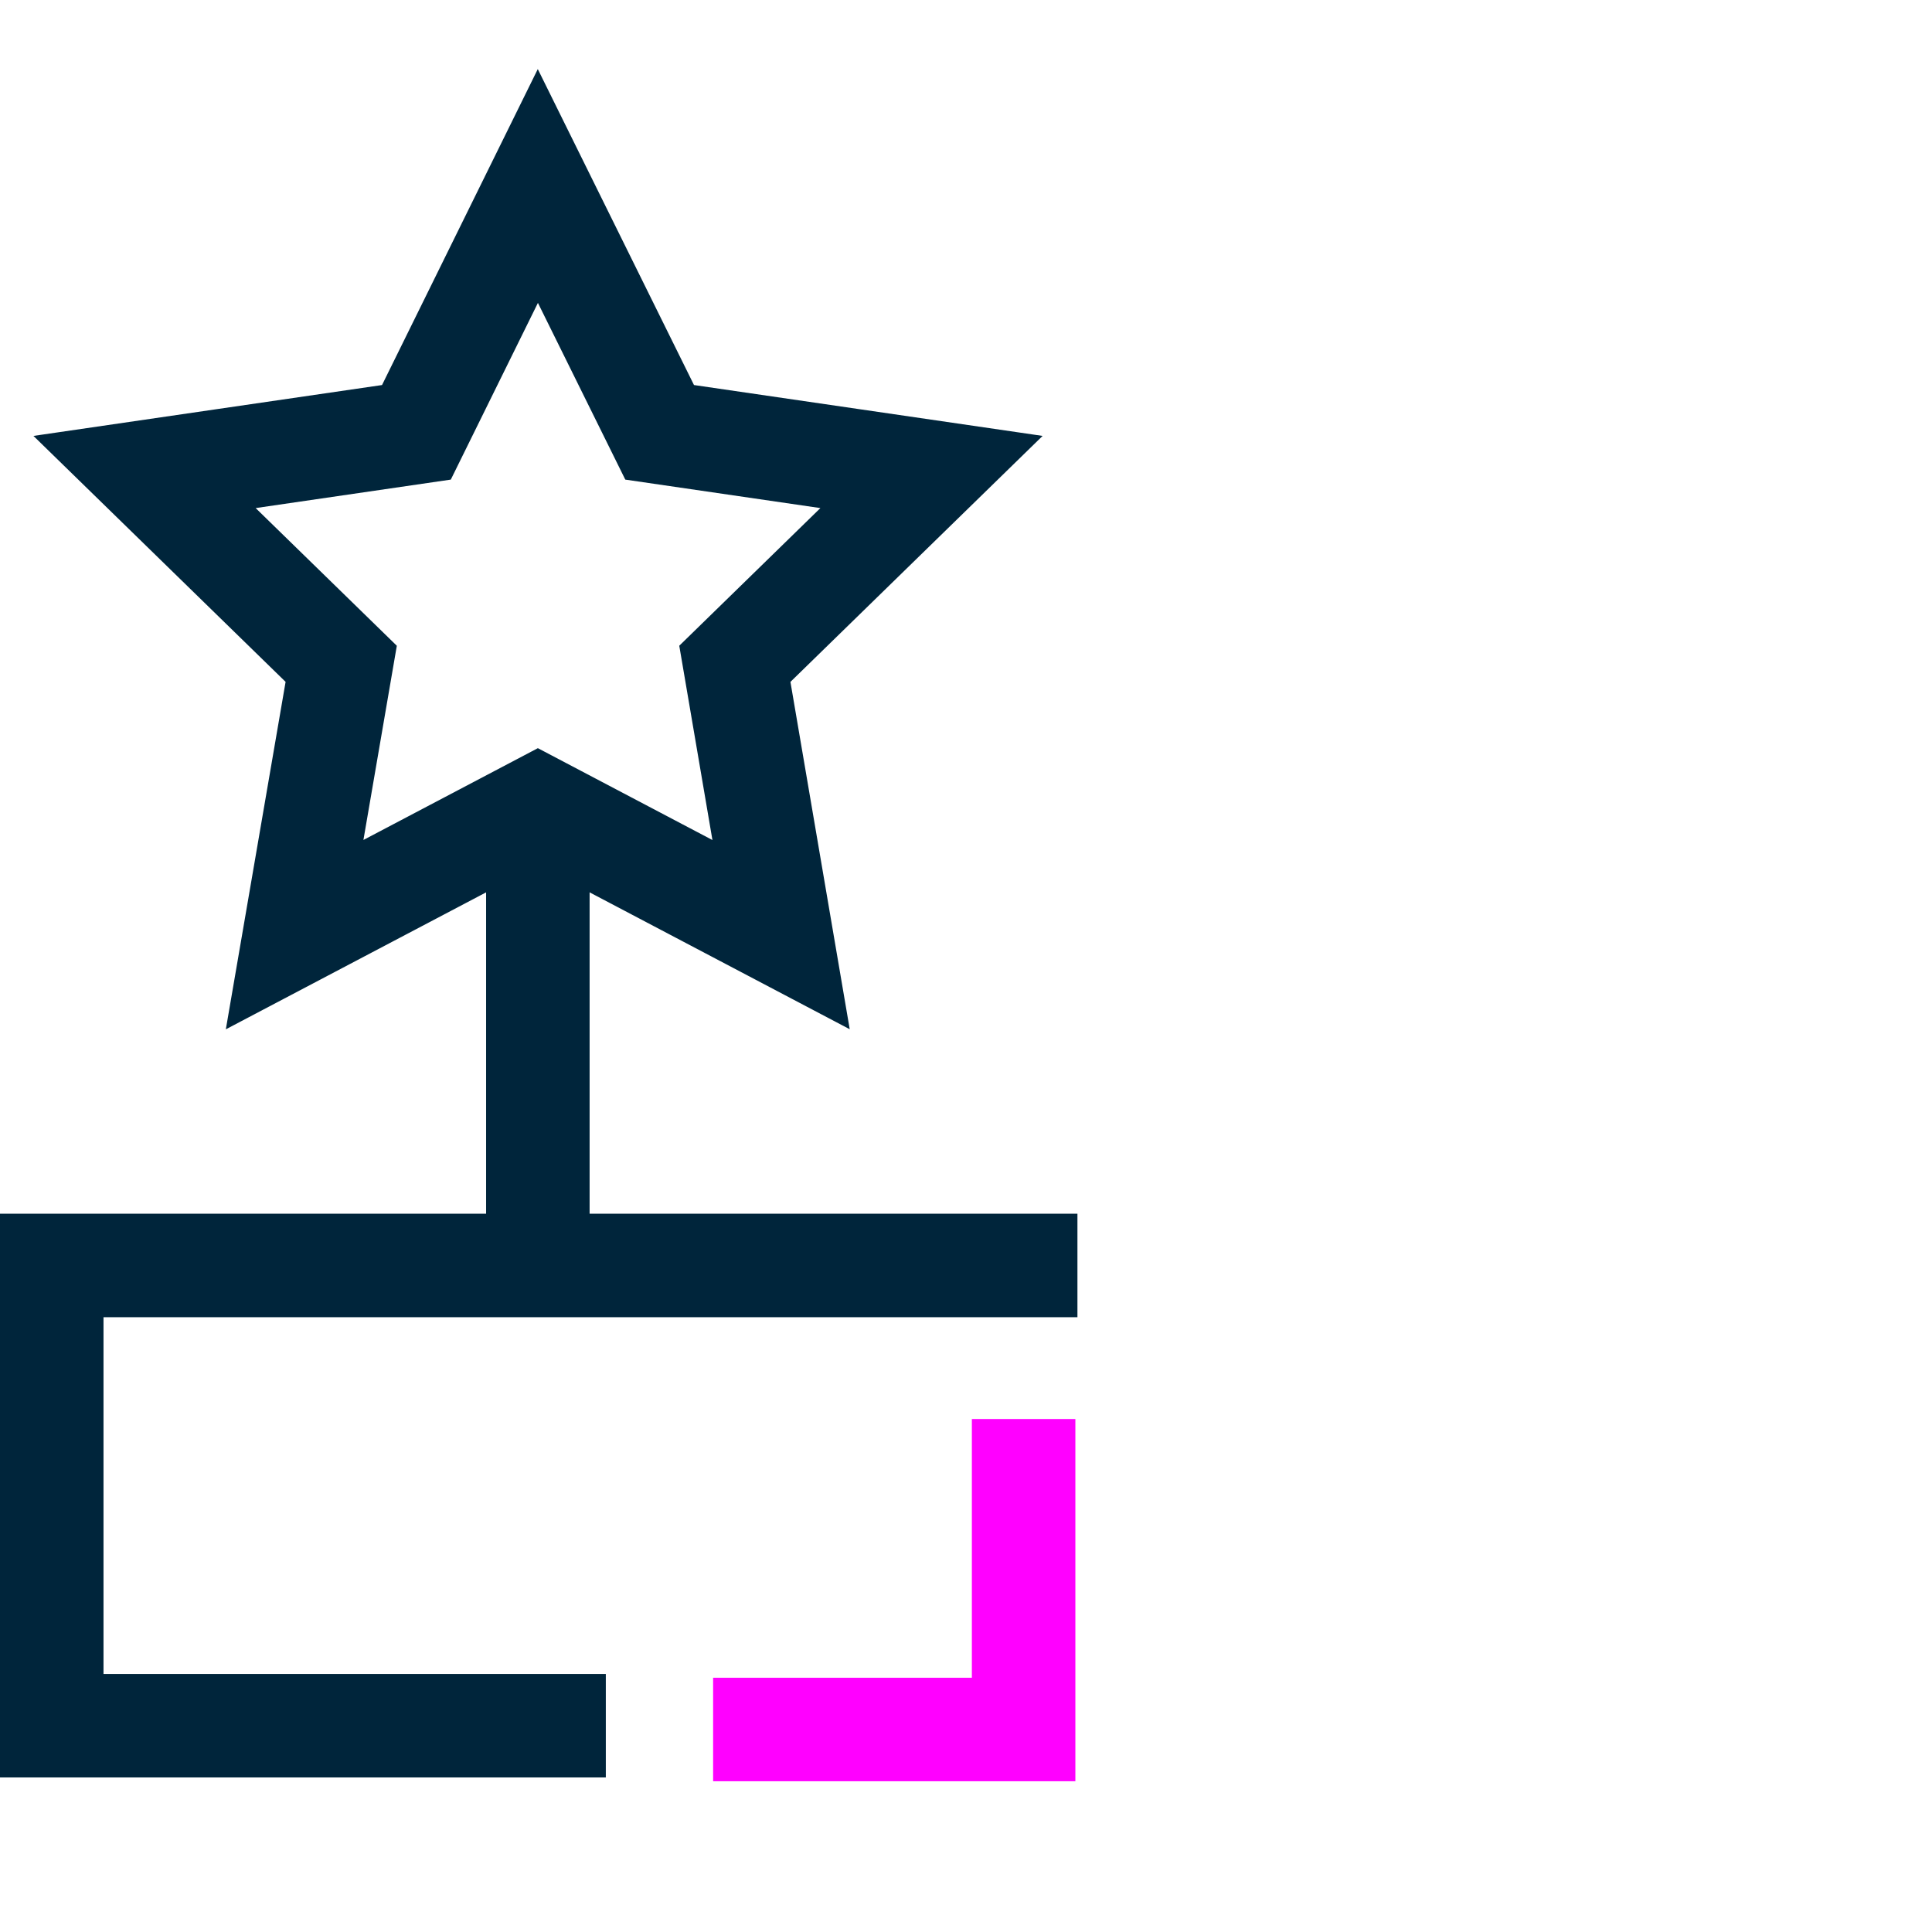 <svg width="56" height="56" viewBox="0 0 56 56" fill="none" xmlns="http://www.w3.org/2000/svg">
<g clip-path="url(#clip0_2409_15770)">
<path d="M15.59 23.52V35.969" stroke="#00253B" stroke-width="3" stroke-miterlimit="10"/>
<path d="M17.56 50.02H1.5V36.68H31.23" stroke="#00253B" stroke-width="3" stroke-miterlimit="10"/>
<path d="M22.64 27.091L15.59 23.381L8.54 27.091L9.89 19.241L4.19 13.681L12.07 12.531L15.59 5.391L19.12 12.531L27 13.681L21.3 19.241L22.64 27.091Z" stroke="#00253B" stroke-width="3" stroke-miterlimit="10"/>
<path d="M20.67 50.131H29.67V41.131" stroke="#FF00FF" stroke-width="3" stroke-miterlimit="10"/>
</g>
<defs>
<clipPath id="clip0_2409_15770">
<rect width="31.23" height="49.63" fill="white" transform="translate(0 2)"/>
</clipPath>
</defs>
</svg>
